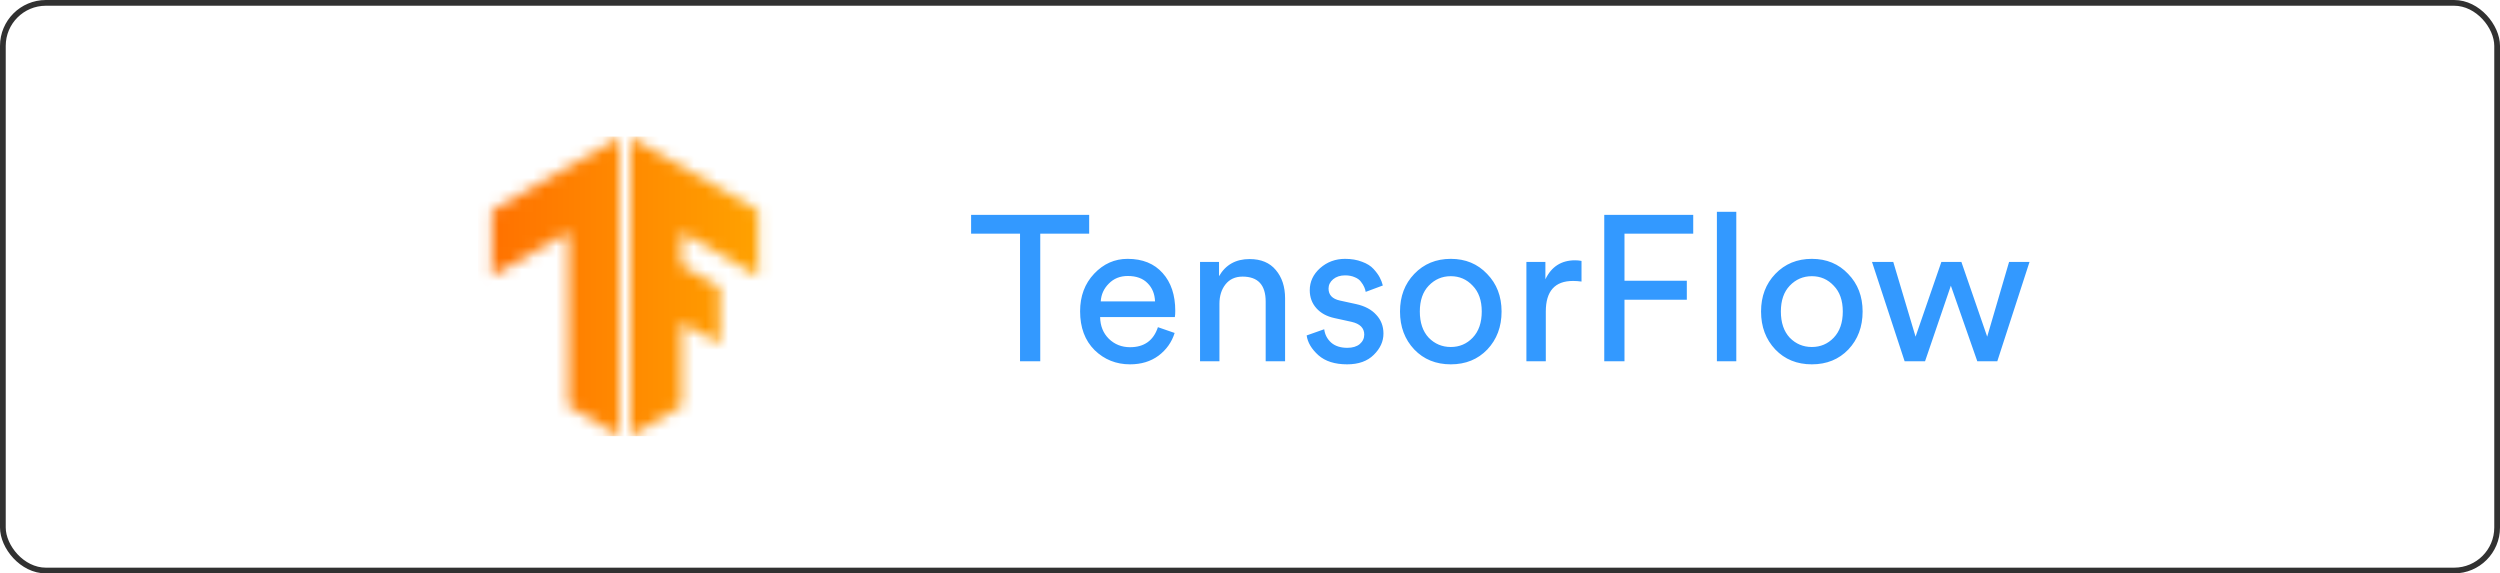 <svg xmlns="http://www.w3.org/2000/svg" width="218" height="50" viewBox="0 0 218 50" fill="none"><rect x="0.25" y="0.25" width="217.5" height="49.5" rx="3.75" stroke="#313131" stroke-width="0.5"></rect><mask id="mask0_3144_6947" style="mask-type:luminance" maskUnits="userSpaceOnUse" x="54" y="12" width="13" height="26"><path d="M66.101 18.343L54.999 12V38L59.435 35.427V28.111L62.784 30.049L62.766 25.045L59.435 23.142V20.236L66.117 24.097L66.101 18.343Z" fill="white"></path></mask><g mask="url(#mask0_3144_6947)"><path d="M69.138 11.905H41.873V38.033H69.138V11.905Z" fill="url(#paint0_linear_3144_6947)"></path></g><mask id="mask1_3144_6947" style="mask-type:luminance" maskUnits="userSpaceOnUse" x="42" y="12" width="13" height="26"><path d="M42.899 18.343L54.001 12V38L49.565 35.427V20.236L42.883 24.097L42.899 18.343Z" fill="white"></path></mask><g mask="url(#mask1_3144_6947)"><path d="M68.954 11.905H41.689V38.033H68.954V11.905Z" fill="url(#paint1_linear_3144_6947)"></path></g><path d="M94.976 20.376H90.71V31.5H88.946V20.376H84.68V18.738H94.976V20.376ZM95.985 26.28H100.719C100.695 25.632 100.479 25.104 100.071 24.696C99.663 24.276 99.087 24.066 98.343 24.066C97.671 24.066 97.119 24.288 96.687 24.732C96.255 25.164 96.021 25.68 95.985 26.28ZM100.971 28.53L102.429 29.034C102.177 29.838 101.709 30.498 101.025 31.014C100.341 31.518 99.513 31.77 98.541 31.77C97.329 31.77 96.297 31.356 95.445 30.528C94.605 29.688 94.185 28.56 94.185 27.144C94.185 25.824 94.593 24.732 95.409 23.868C96.225 23.004 97.197 22.572 98.325 22.572C99.633 22.572 100.653 22.986 101.385 23.814C102.117 24.63 102.483 25.728 102.483 27.108C102.483 27.324 102.471 27.504 102.447 27.648H95.931C95.943 28.416 96.195 29.046 96.687 29.538C97.191 30.03 97.809 30.276 98.541 30.276C99.777 30.276 100.587 29.694 100.971 28.53ZM106.335 26.496V31.5H104.643V22.842H106.299V24.084C106.875 23.088 107.763 22.59 108.963 22.59C109.959 22.59 110.721 22.908 111.249 23.544C111.789 24.18 112.059 25.002 112.059 26.01V31.5H110.367V26.298C110.367 24.846 109.695 24.12 108.351 24.12C107.715 24.12 107.217 24.348 106.857 24.804C106.509 25.248 106.335 25.812 106.335 26.496ZM113.941 29.25L115.471 28.71C115.531 29.178 115.735 29.568 116.083 29.88C116.431 30.18 116.899 30.33 117.487 30.33C117.943 30.33 118.303 30.222 118.567 30.006C118.831 29.778 118.963 29.502 118.963 29.178C118.963 28.602 118.591 28.23 117.847 28.062L116.371 27.738C115.699 27.594 115.171 27.306 114.787 26.874C114.403 26.442 114.211 25.92 114.211 25.308C114.211 24.564 114.511 23.922 115.111 23.382C115.723 22.842 116.449 22.572 117.289 22.572C117.841 22.572 118.333 22.656 118.765 22.824C119.197 22.98 119.533 23.19 119.773 23.454C120.013 23.718 120.193 23.964 120.313 24.192C120.433 24.42 120.523 24.654 120.583 24.894L119.089 25.452C119.065 25.308 119.023 25.17 118.963 25.038C118.903 24.894 118.807 24.738 118.675 24.57C118.555 24.402 118.375 24.27 118.135 24.174C117.895 24.066 117.613 24.012 117.289 24.012C116.869 24.012 116.521 24.126 116.245 24.354C115.981 24.582 115.849 24.852 115.849 25.164C115.849 25.716 116.179 26.064 116.839 26.208L118.243 26.514C119.011 26.682 119.599 26.994 120.007 27.45C120.427 27.894 120.637 28.44 120.637 29.088C120.637 29.772 120.355 30.39 119.791 30.942C119.239 31.494 118.465 31.77 117.469 31.77C116.401 31.77 115.567 31.506 114.967 30.978C114.367 30.438 114.025 29.862 113.941 29.25ZM124.583 29.448C125.111 29.988 125.753 30.258 126.509 30.258C127.265 30.258 127.901 29.988 128.417 29.448C128.945 28.896 129.209 28.134 129.209 27.162C129.209 26.202 128.945 25.452 128.417 24.912C127.901 24.36 127.265 24.084 126.509 24.084C125.753 24.084 125.111 24.36 124.583 24.912C124.067 25.452 123.809 26.202 123.809 27.162C123.809 28.134 124.067 28.896 124.583 29.448ZM123.323 23.886C124.163 23.01 125.225 22.572 126.509 22.572C127.793 22.572 128.849 23.01 129.677 23.886C130.517 24.75 130.937 25.842 130.937 27.162C130.937 28.494 130.523 29.598 129.695 30.474C128.867 31.338 127.805 31.77 126.509 31.77C125.213 31.77 124.151 31.338 123.323 30.474C122.495 29.598 122.081 28.494 122.081 27.162C122.081 25.842 122.495 24.75 123.323 23.886ZM137.908 22.752V24.552C137.656 24.516 137.41 24.498 137.17 24.498C135.586 24.498 134.794 25.386 134.794 27.162V31.5H133.102V22.842H134.758V24.354C135.286 23.25 136.15 22.698 137.35 22.698C137.542 22.698 137.728 22.716 137.908 22.752ZM141.655 31.5H139.891V18.738H147.649V20.376H141.655V24.48H147.091V26.136H141.655V31.5ZM151.405 31.5H149.713V18.468H151.405V31.5ZM156.066 29.448C156.594 29.988 157.236 30.258 157.992 30.258C158.748 30.258 159.384 29.988 159.9 29.448C160.428 28.896 160.692 28.134 160.692 27.162C160.692 26.202 160.428 25.452 159.9 24.912C159.384 24.36 158.748 24.084 157.992 24.084C157.236 24.084 156.594 24.36 156.066 24.912C155.55 25.452 155.292 26.202 155.292 27.162C155.292 28.134 155.55 28.896 156.066 29.448ZM154.806 23.886C155.646 23.01 156.708 22.572 157.992 22.572C159.276 22.572 160.332 23.01 161.16 23.886C162 24.75 162.42 25.842 162.42 27.162C162.42 28.494 162.006 29.598 161.178 30.474C160.35 31.338 159.288 31.77 157.992 31.77C156.696 31.77 155.634 31.338 154.806 30.474C153.978 29.598 153.564 28.494 153.564 27.162C153.564 25.842 153.978 24.75 154.806 23.886ZM169.287 22.842H171.033L173.283 29.358L175.191 22.842H176.973L174.165 31.5H172.419L170.115 24.912L167.865 31.5H166.083L163.239 22.842H165.093L167.037 29.358L169.287 22.842Z" fill="#3399FF"></path><defs><linearGradient id="paint0_linear_3144_6947" x1="41.873" y1="24.969" x2="69.138" y2="24.969" gradientUnits="userSpaceOnUse"><stop stop-color="#FF6F00"></stop><stop offset="1" stop-color="#FFA800"></stop></linearGradient><linearGradient id="paint1_linear_3144_6947" x1="41.689" y1="24.969" x2="68.954" y2="24.969" gradientUnits="userSpaceOnUse"><stop stop-color="#FF6F00"></stop><stop offset="1" stop-color="#FFA800"></stop></linearGradient></defs></svg>